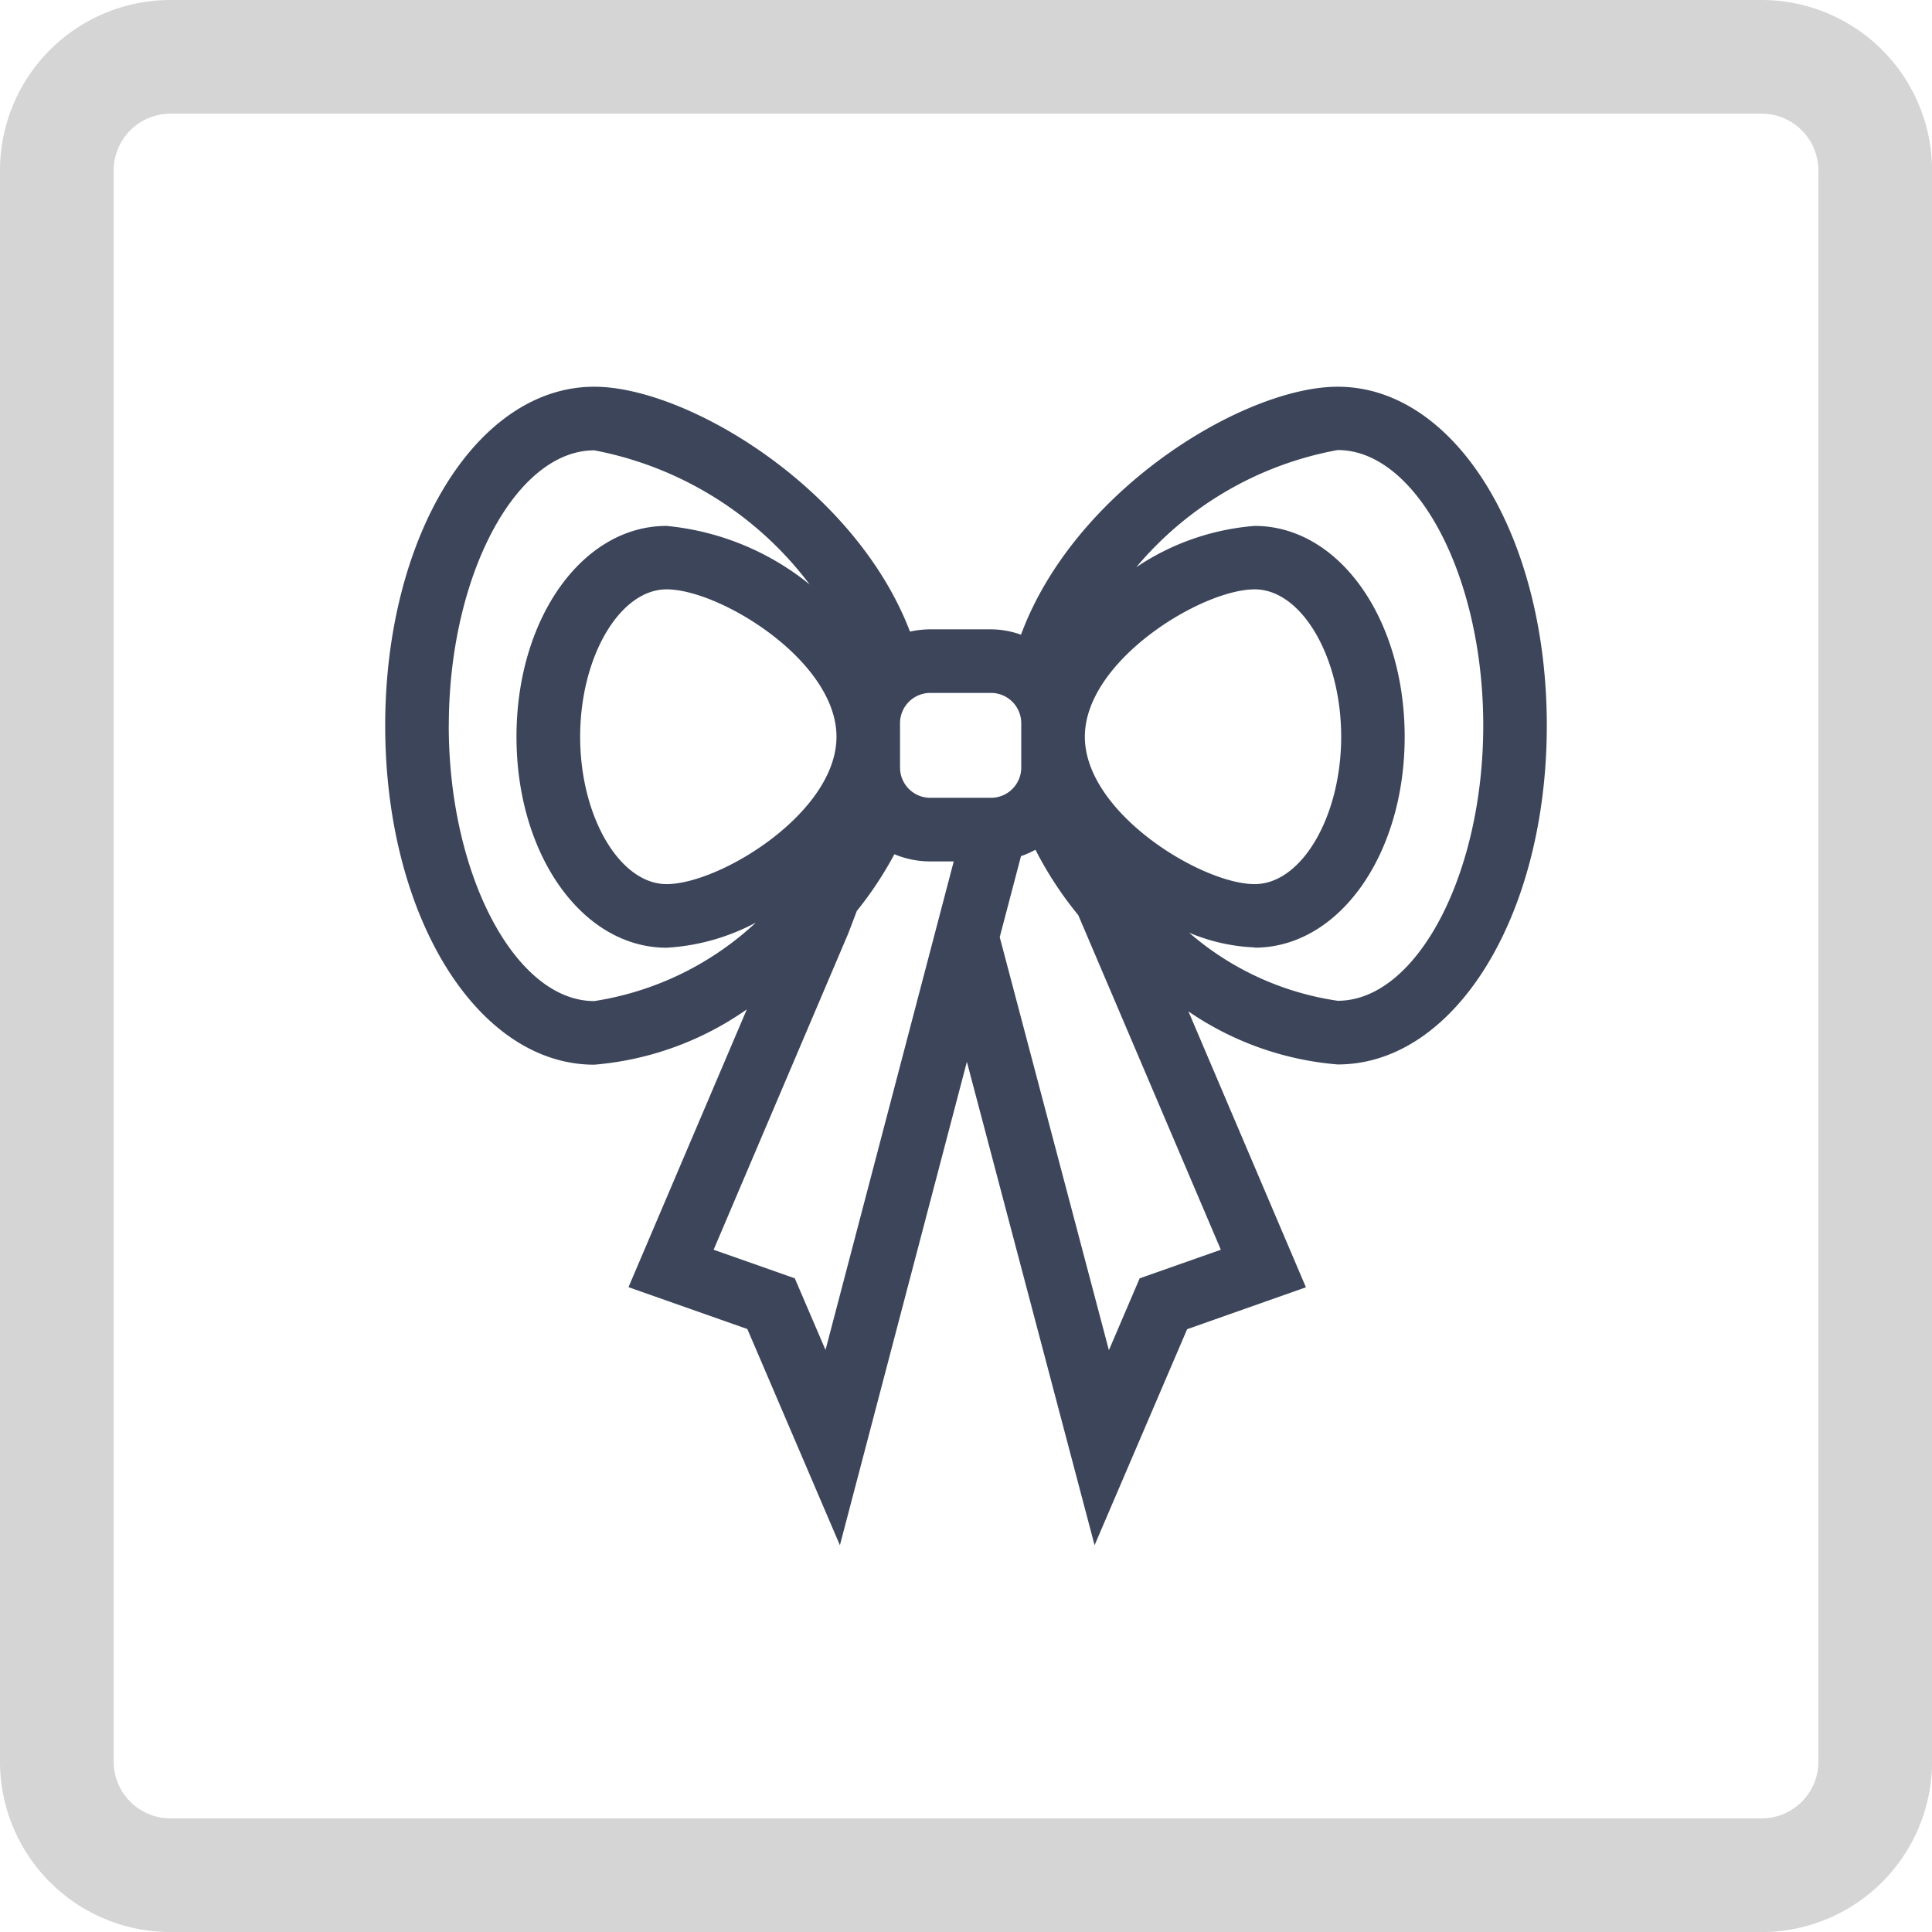 <svg xmlns="http://www.w3.org/2000/svg" xmlns:xlink="http://www.w3.org/1999/xlink" width="32.772" height="32.772" viewBox="0 0 32.772 32.772">
  <defs>
    <clipPath id="clip-path">
      <rect id="Rechteck_6066" data-name="Rechteck 6066" width="32.772" height="32.772" fill="none"/>
    </clipPath>
    <clipPath id="clip-path-2">
      <rect id="Rechteck_19701" data-name="Rechteck 19701" width="19.704" height="19.652" fill="#3c455a"/>
    </clipPath>
  </defs>
  <g id="Gruppe_4905" data-name="Gruppe 4905" clip-path="url(#clip-path)">
    <path id="Pfad_13821" data-name="Pfad 13821" d="M2.892,1.928a.964.964,0,0,0-.964.964V29.881a.964.964,0,0,0,.964.964H29.881a.964.964,0,0,0,.964-.964V2.892a.964.964,0,0,0-.964-.964ZM2.892,0H29.881a2.892,2.892,0,0,1,2.892,2.892V29.881a2.892,2.892,0,0,1-2.892,2.892H2.892A2.892,2.892,0,0,1,0,29.881V2.892A2.892,2.892,0,0,1,2.892,0" fill="#d5d5d5"/>
    <g id="Gruppe_19363" data-name="Gruppe 19363" transform="translate(6.534 6.56)">
      <g id="Gruppe_19362" data-name="Gruppe 19362" transform="translate(0 0)" clip-path="url(#clip-path-2)">
        <path id="Pfad_42334" data-name="Pfad 42334" d="M16.157,0C14.58,0,11.7,1.734,10.785,4.206a1.558,1.558,0,0,0-.508-.091H9.245a1.638,1.638,0,0,0-.343.039C7.969,1.711,5.113,0,3.546,0,1.558,0,0,2.526,0,5.75S1.558,11.5,3.546,11.5a5.262,5.262,0,0,0,2.588-.938L4.127,15.274l2.016.71,1.57,3.667,2.154-8.2,2.166,8.2,1.57-3.664,2.015-.711-1.993-4.68a5.217,5.217,0,0,0,2.532.9c1.989,0,3.547-2.525,3.547-5.75S18.146,0,16.157,0M12.276,16.343,10.424,9.336l.361-1.374a1.548,1.548,0,0,0,.245-.108,6.2,6.2,0,0,0,.727,1.11l2.418,5.675-1.377.485ZM6.948,15.124l-1.377-.485L7.856,9.271,8,8.892a6.12,6.12,0,0,0,.637-.962,1.585,1.585,0,0,0,.607.122h.4L7.469,16.339ZM1.079,5.75c0-2.532,1.13-4.671,2.468-4.671A5.972,5.972,0,0,1,7.2,3.354a4.534,4.534,0,0,0-2.428-.993c-1.427,0-2.545,1.571-2.545,3.577S3.347,9.516,4.774,9.516A3.66,3.66,0,0,0,6.287,9.09a5.181,5.181,0,0,1-2.741,1.331c-1.337,0-2.468-2.139-2.468-4.671M4.774,8.437c-.795,0-1.467-1.144-1.467-2.5s.672-2.5,1.467-2.5c.9,0,2.881,1.208,2.881,2.5s-1.981,2.5-2.881,2.5m7.094-2.5c0-1.291,1.981-2.5,2.881-2.5.795,0,1.467,1.144,1.467,2.5s-.672,2.5-1.467,2.5c-.9,0-2.881-1.209-2.881-2.5m-1.079-.232V6.46a.513.513,0,0,1-.512.513H9.245a.513.513,0,0,1-.512-.513V5.706a.513.513,0,0,1,.512-.512h1.032a.513.513,0,0,1,.512.512m3.959,3.809c1.427,0,2.545-1.571,2.545-3.577s-1.118-3.577-2.545-3.577a4.188,4.188,0,0,0-2.007.7,5.814,5.814,0,0,1,3.416-1.987c1.338,0,2.469,2.139,2.469,4.671s-1.13,4.671-2.469,4.671a4.933,4.933,0,0,1-2.52-1.155,3.194,3.194,0,0,0,1.112.25" transform="translate(0 0)" fill="#3c455a"/>
      </g>
    </g>
  </g>
</svg>
